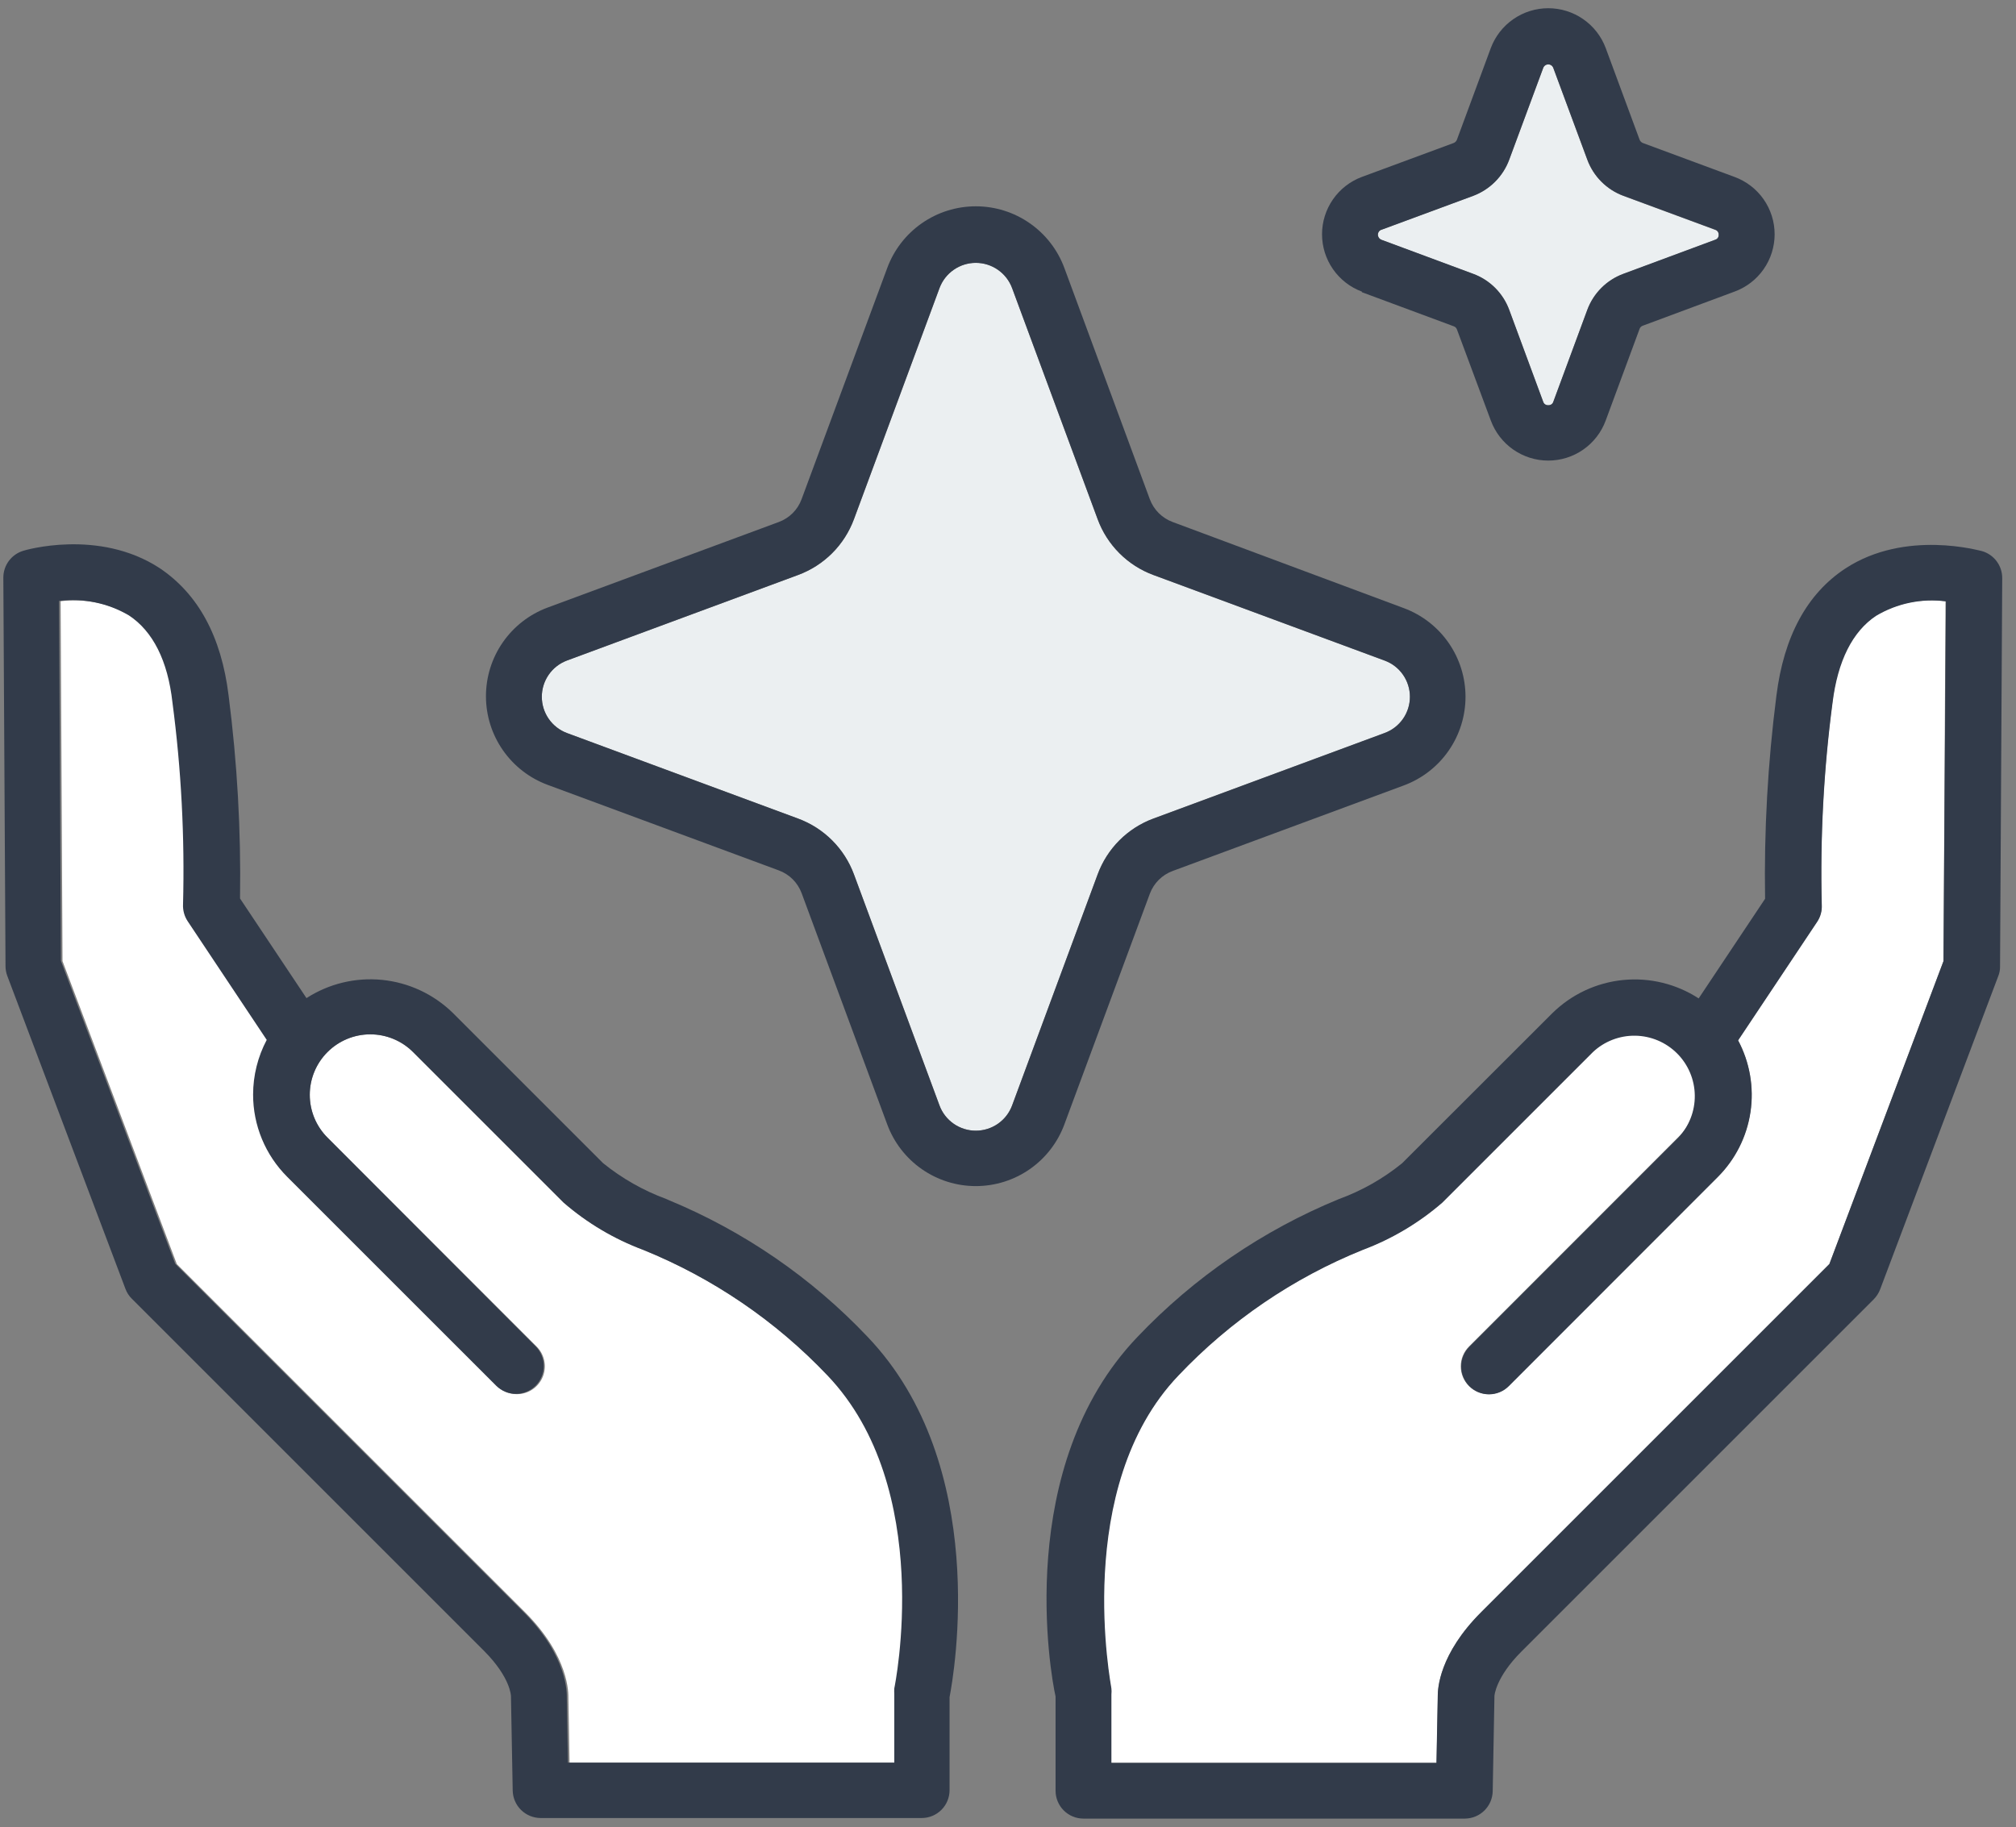 <?xml version="1.0" encoding="UTF-8"?>
<svg xmlns="http://www.w3.org/2000/svg" width="139" height="126" viewBox="0 0 139 126" fill="none">
  <rect x="0" y="0" width="139" height="126" fill="#808080" stroke="none"/>
  <path d="M79.52 56.45L95.46 50.55C95.973 50.363 96.417 50.023 96.73 49.576C97.043 49.129 97.211 48.596 97.211 48.05C97.211 47.504 97.043 46.971 96.73 46.524C96.417 46.077 95.973 45.736 95.46 45.55L79.52 39.65C78.639 39.324 77.84 38.811 77.177 38.147C76.514 37.482 76.003 36.681 75.68 35.8L69.78 19.86C69.589 19.351 69.248 18.913 68.801 18.603C68.354 18.293 67.823 18.127 67.28 18.127C66.736 18.127 66.206 18.293 65.759 18.603C65.312 18.913 64.971 19.351 64.78 19.86L58.88 35.8C58.554 36.682 58.041 37.482 57.377 38.147C56.712 38.811 55.911 39.324 55.03 39.65L39.09 45.55C38.581 45.741 38.142 46.082 37.833 46.529C37.523 46.976 37.357 47.506 37.357 48.05C37.357 48.593 37.523 49.124 37.833 49.571C38.142 50.017 38.581 50.359 39.09 50.55L55.03 56.45C55.911 56.776 56.712 57.288 57.377 57.953C58.041 58.618 58.554 59.418 58.88 60.3L64.78 76.24C64.971 76.749 65.312 77.187 65.759 77.497C66.206 77.807 66.736 77.972 67.28 77.972C67.823 77.972 68.354 77.807 68.801 77.497C69.248 77.187 69.589 76.749 69.78 76.24L75.68 60.3C76.003 59.419 76.514 58.618 77.177 57.953C77.84 57.289 78.639 56.776 79.52 56.45Z" fill="#EBEFF1"></path>
  <path d="M129.34 42.44C127.68 43.54 126.66 45.56 126.34 48.44C125.732 53.057 125.484 57.714 125.6 62.37C125.624 62.78 125.515 63.186 125.29 63.53L119.83 71.72C120.638 73.235 120.938 74.97 120.684 76.668C120.43 78.366 119.636 79.937 118.42 81.15L104 95.58C103.64 95.941 103.15 96.143 102.64 96.143C102.13 96.143 101.641 95.941 101.28 95.58C100.92 95.219 100.717 94.73 100.717 94.22C100.717 93.71 100.92 93.221 101.28 92.86L115.68 78.45C116.085 78.067 116.41 77.607 116.634 77.097C116.859 76.587 116.978 76.037 116.987 75.48C116.995 74.922 116.891 74.369 116.682 73.852C116.473 73.336 116.162 72.866 115.768 72.472C115.374 72.078 114.906 71.766 114.389 71.556C113.873 71.346 113.32 71.241 112.763 71.249C112.206 71.256 111.655 71.375 111.145 71.598C110.634 71.822 110.174 72.145 109.79 72.55L99.41 82.93C97.793 84.328 95.941 85.428 93.94 86.18C89.127 88.123 84.788 91.08 81.22 94.85C73.86 102.56 76.58 116.29 76.6 116.43C76.614 116.563 76.614 116.697 76.6 116.83V121.56H99.05L99.14 116.93C99.14 116.47 99.21 114.07 102.14 111.16L126.14 87.16L134 66.28L134.14 41.46C132.476 41.242 130.786 41.587 129.34 42.44Z" fill="white"></path>
  <path d="M44.35 86.19C42.34 85.439 40.481 84.335 38.86 82.93L28.48 72.55C28.092 72.163 27.632 71.855 27.126 71.646C26.62 71.436 26.078 71.328 25.53 71.328C24.982 71.328 24.439 71.436 23.933 71.646C23.427 71.855 22.967 72.163 22.58 72.55C22.192 72.937 21.885 73.397 21.675 73.903C21.466 74.41 21.358 74.952 21.358 75.5C21.358 76.048 21.466 76.59 21.675 77.097C21.885 77.603 22.192 78.063 22.58 78.45L37 92.86C37.269 93.129 37.453 93.471 37.527 93.844C37.602 94.217 37.564 94.604 37.418 94.955C37.272 95.307 37.026 95.607 36.709 95.818C36.392 96.029 36.02 96.141 35.64 96.14C35.387 96.142 35.137 96.093 34.903 95.997C34.67 95.901 34.458 95.759 34.28 95.58L19.86 81.17C19.114 80.426 18.523 79.542 18.119 78.569C17.716 77.596 17.509 76.553 17.51 75.5C17.511 74.186 17.834 72.891 18.45 71.73L13 63.55C12.771 63.204 12.659 62.794 12.68 62.38C12.818 57.729 12.591 53.075 12 48.46C11.64 45.56 10.61 43.53 9 42.46C7.547 41.604 5.853 41.252 4.18 41.46L4.31 66.28L12.19 87.17L36.19 111.17C39.27 114.25 39.19 116.82 39.19 117.1L39.27 121.57H61.73V116.84C61.72 116.71 61.72 116.58 61.73 116.45C61.73 116.31 64.56 102.67 57.12 94.87C53.532 91.098 49.177 88.138 44.35 86.19Z" fill="white"></path>
  <path d="M95.24 16.54L101.57 18.89C102.141 19.1 102.659 19.431 103.089 19.861C103.519 20.291 103.85 20.809 104.06 21.38L106.4 27.71C106.423 27.784 106.47 27.848 106.533 27.891C106.597 27.935 106.673 27.956 106.75 27.95C106.827 27.956 106.904 27.935 106.967 27.891C107.031 27.848 107.078 27.784 107.1 27.71L109.44 21.38C109.65 20.809 109.982 20.291 110.412 19.861C110.842 19.431 111.36 19.1 111.93 18.89L118.26 16.54C118.333 16.519 118.397 16.474 118.441 16.413C118.484 16.351 118.505 16.276 118.5 16.2C118.506 16.123 118.485 16.047 118.442 15.983C118.398 15.919 118.334 15.872 118.26 15.85L111.93 13.51C111.359 13.298 110.841 12.965 110.411 12.533C109.981 12.102 109.65 11.582 109.44 11.01L107.1 4.69C107.075 4.617 107.028 4.554 106.965 4.509C106.903 4.464 106.827 4.44 106.75 4.44C106.673 4.44 106.598 4.464 106.535 4.509C106.472 4.554 106.425 4.617 106.4 4.69L104.06 11C103.849 11.571 103.517 12.09 103.088 12.521C102.658 12.953 102.14 13.286 101.57 13.5L95.24 15.84C95.171 15.867 95.111 15.914 95.069 15.976C95.026 16.037 95.004 16.11 95.004 16.185C95.004 16.26 95.026 16.332 95.069 16.394C95.111 16.456 95.171 16.503 95.24 16.53V16.54Z" fill="#EBEFF1"></path>
  <path d="M93.9 20.15L100.23 22.5C100.281 22.516 100.326 22.543 100.364 22.58C100.403 22.616 100.432 22.661 100.45 22.71L102.79 29C103.089 29.81 103.628 30.509 104.337 31.003C105.045 31.497 105.887 31.762 106.75 31.762C107.614 31.762 108.456 31.497 109.164 31.003C109.873 30.509 110.412 29.81 110.71 29L113.05 22.67C113.069 22.621 113.098 22.576 113.136 22.54C113.175 22.503 113.22 22.476 113.27 22.46L119.59 20.11C120.402 19.814 121.102 19.276 121.597 18.568C122.092 17.861 122.358 17.018 122.358 16.155C122.358 15.291 122.092 14.449 121.597 13.741C121.102 13.034 120.402 12.496 119.59 12.2L113.27 9.86C113.221 9.84 113.176 9.81 113.138 9.772C113.1 9.734 113.071 9.689 113.05 9.64L110.71 3.31C110.408 2.504 109.867 1.81 109.159 1.32C108.452 0.829 107.611 0.567 106.75 0.567C105.89 0.567 105.049 0.829 104.342 1.32C103.634 1.81 103.093 2.504 102.79 3.31L100.45 9.64C100.43 9.689 100.401 9.734 100.363 9.772C100.325 9.81 100.28 9.84 100.23 9.86L93.9 12.2C93.094 12.5 92.398 13.04 91.907 13.747C91.416 14.454 91.152 15.294 91.152 16.155C91.152 17.016 91.416 17.856 91.907 18.563C92.398 19.27 93.094 19.81 93.9 20.11V20.15ZM95.24 15.85L101.57 13.51C102.141 13.296 102.658 12.963 103.088 12.531C103.518 12.1 103.849 11.581 104.06 11.01L106.4 4.69C106.425 4.617 106.473 4.554 106.535 4.509C106.598 4.464 106.673 4.44 106.75 4.44C106.828 4.44 106.903 4.464 106.966 4.509C107.028 4.554 107.075 4.617 107.1 4.69L109.44 11C109.65 11.572 109.981 12.092 110.411 12.523C110.841 12.955 111.359 13.288 111.93 13.5L118.26 15.84C118.334 15.862 118.398 15.909 118.442 15.973C118.485 16.036 118.506 16.113 118.5 16.19C118.506 16.265 118.485 16.34 118.441 16.402C118.397 16.464 118.333 16.509 118.26 16.53L111.93 18.88C111.36 19.09 110.842 19.421 110.412 19.851C109.982 20.281 109.651 20.799 109.44 21.37L107.1 27.7C107.078 27.774 107.031 27.838 106.968 27.881C106.904 27.925 106.827 27.945 106.75 27.94C106.674 27.945 106.597 27.925 106.533 27.881C106.47 27.838 106.423 27.774 106.4 27.7L104.06 21.37C103.85 20.799 103.519 20.281 103.089 19.851C102.659 19.421 102.141 19.09 101.57 18.88L95.24 16.53C95.171 16.503 95.111 16.456 95.069 16.394C95.027 16.332 95.004 16.259 95.004 16.185C95.004 16.11 95.027 16.037 95.069 15.976C95.111 15.914 95.171 15.867 95.24 15.84V15.85Z" fill="#323B4A"></path>
  <path d="M79.28 61.63C79.415 61.269 79.625 60.943 79.898 60.671C80.171 60.4 80.499 60.192 80.86 60.06L96.8 54.16C98.046 53.696 99.121 52.862 99.879 51.77C100.638 50.678 101.045 49.38 101.045 48.05C101.045 46.72 100.638 45.422 99.879 44.33C99.121 43.238 98.046 42.404 96.8 41.94L80.86 36C80.499 35.868 80.171 35.659 79.898 35.388C79.625 35.117 79.415 34.79 79.28 34.43L73.39 18.49C72.93 17.239 72.098 16.16 71.005 15.398C69.913 14.635 68.613 14.227 67.28 14.227C65.948 14.227 64.648 14.635 63.555 15.398C62.462 16.16 61.63 17.239 61.17 18.49L55.27 34.42C55.138 34.782 54.928 35.111 54.655 35.385C54.382 35.657 54.053 35.867 53.69 36L37.75 41.9C36.504 42.364 35.43 43.198 34.671 44.29C33.912 45.382 33.506 46.68 33.506 48.01C33.506 49.34 33.912 50.638 34.671 51.73C35.43 52.822 36.504 53.656 37.75 54.12L53.69 60.02C54.051 60.152 54.38 60.36 54.653 60.631C54.925 60.903 55.136 61.229 55.27 61.59L61.17 77.53C61.63 78.78 62.462 79.859 63.555 80.622C64.648 81.384 65.948 81.793 67.28 81.793C68.613 81.793 69.913 81.384 71.005 80.622C72.098 79.859 72.93 78.78 73.39 77.53L79.28 61.63ZM69.78 76.24C69.589 76.749 69.248 77.187 68.801 77.497C68.354 77.806 67.824 77.972 67.28 77.972C66.737 77.972 66.206 77.806 65.76 77.497C65.313 77.187 64.971 76.749 64.78 76.24L58.88 60.3C58.554 59.418 58.042 58.617 57.377 57.953C56.712 57.288 55.912 56.776 55.03 56.45L39.09 50.55C38.581 50.359 38.143 50.017 37.833 49.571C37.524 49.124 37.358 48.593 37.358 48.05C37.358 47.506 37.524 46.976 37.833 46.529C38.143 46.082 38.581 45.741 39.09 45.55L55.03 39.65C55.912 39.324 56.712 38.811 57.377 38.147C58.042 37.482 58.554 36.681 58.88 35.8L64.78 19.86C64.971 19.351 65.313 18.912 65.76 18.603C66.206 18.293 66.737 18.127 67.28 18.127C67.824 18.127 68.354 18.293 68.801 18.603C69.248 18.912 69.589 19.351 69.78 19.86L75.68 35.8C76.004 36.681 76.515 37.482 77.178 38.146C77.841 38.811 78.64 39.324 79.52 39.65L95.46 45.55C95.974 45.736 96.417 46.076 96.73 46.524C97.044 46.971 97.212 47.504 97.212 48.05C97.212 48.596 97.044 49.129 96.73 49.576C96.417 50.023 95.974 50.363 95.46 50.55L79.52 56.45C78.64 56.776 77.841 57.288 77.178 57.953C76.515 58.618 76.004 59.419 75.68 60.3L69.78 76.24Z" fill="#323B4A"></path>
  <path d="M136.64 38C136.56 38 131.4 36.48 127.24 39.2C124.59 40.94 122.99 43.89 122.48 47.98C121.884 52.622 121.623 57.301 121.7 61.98L117.12 68.85C115.578 67.847 113.74 67.399 111.91 67.581C110.079 67.763 108.365 68.563 107.05 69.85L96.67 80.22C95.365 81.28 93.891 82.115 92.31 82.69C87.062 84.846 82.328 88.087 78.42 92.2C69.9 101.12 72.42 115.43 72.78 116.99V123.49C72.78 123.999 72.983 124.488 73.343 124.848C73.703 125.208 74.191 125.41 74.7 125.41H101C101.504 125.408 101.986 125.209 102.345 124.855C102.703 124.502 102.91 124.023 102.92 123.52L103.04 116.94C103.04 116.94 103.12 115.67 104.9 113.89L129.19 89.6C129.382 89.406 129.532 89.174 129.63 88.92L137.77 67.33C137.859 67.118 137.903 66.89 137.9 66.66L138.05 39.87C138.053 39.447 137.916 39.035 137.661 38.697C137.407 38.359 137.048 38.114 136.64 38ZM134 66.28L126.13 87.17L102.13 111.17C99.22 114.08 99.13 116.48 99.13 116.94L99.04 121.57H76.63V116.84C76.644 116.707 76.644 116.573 76.63 116.44C76.63 116.3 73.89 102.57 81.25 94.86C84.819 91.09 89.157 88.133 93.97 86.19C95.971 85.438 97.823 84.338 99.44 82.94L109.82 72.56C110.61 71.814 111.659 71.406 112.745 71.422C113.831 71.438 114.867 71.877 115.635 72.646C116.402 73.414 116.839 74.452 116.853 75.537C116.867 76.623 116.457 77.672 115.71 78.46L101.31 92.87C100.95 93.231 100.747 93.72 100.747 94.23C100.747 94.74 100.95 95.229 101.31 95.59C101.671 95.951 102.16 96.153 102.67 96.153C103.18 96.153 103.67 95.951 104.03 95.59L118.43 81.18C119.646 79.968 120.44 78.396 120.694 76.698C120.948 75 120.648 73.265 119.84 71.75L125.3 63.56C125.525 63.217 125.634 62.81 125.61 62.4C125.494 57.745 125.742 53.087 126.35 48.47C126.71 45.57 127.73 43.55 129.35 42.47C130.799 41.605 132.497 41.253 134.17 41.47L134 66.28Z" fill="#323B4A"></path>
  <path d="M59.821 92.19C55.965 88.117 51.293 84.904 46.111 82.76L45.931 82.68C44.355 82.1 42.886 81.265 41.581 80.21L31.201 69.83C29.882 68.55 28.169 67.754 26.34 67.572C24.511 67.391 22.675 67.834 21.131 68.83L16.55 61.96C16.622 57.28 16.358 52.602 15.761 47.96C15.261 43.88 13.661 40.96 11.011 39.18C6.79 36.42 1.66 37.96 1.61 37.98C1.212 38.099 0.862 38.343 0.613 38.676C0.365 39.009 0.23 39.414 0.23 39.83L0.38 66.62C0.38 66.849 0.421 67.076 0.5 67.29L8.65 88.88C8.744 89.137 8.895 89.369 9.09 89.56L33.38 113.85C35.211 115.69 35.23 116.95 35.23 116.97L35.35 123.48C35.361 123.983 35.568 124.462 35.926 124.815C36.285 125.168 36.767 125.367 37.27 125.37H63.55C64.06 125.37 64.548 125.168 64.908 124.808C65.268 124.448 65.471 123.959 65.471 123.45V117.03C65.781 115.45 68.29 101.06 59.821 92.19ZM61.66 116.43C61.651 116.56 61.651 116.69 61.66 116.82V121.55H39.16L39.081 117.08C39.081 116.8 39.17 114.23 36.081 111.15L12.081 87.15L4.2 66.26L4.07 41.44C5.743 41.232 7.438 41.584 8.89 42.44C10.54 43.53 11.57 45.56 11.89 48.44C12.498 53.054 12.742 57.708 12.62 62.36C12.599 62.774 12.711 63.184 12.941 63.53L18.39 71.71C17.775 72.871 17.452 74.165 17.451 75.48C17.45 76.533 17.657 77.576 18.06 78.549C18.463 79.522 19.055 80.406 19.8 81.15L34.211 95.56C34.572 95.919 35.061 96.121 35.571 96.121C36.08 96.121 36.569 95.919 36.931 95.56C37.289 95.198 37.491 94.71 37.491 94.2C37.491 93.69 37.289 93.201 36.931 92.84L22.581 78.45C21.798 77.668 21.358 76.606 21.358 75.5C21.358 74.394 21.798 73.332 22.581 72.55C23.363 71.768 24.424 71.328 25.53 71.328C26.637 71.328 27.698 71.768 28.48 72.55L38.861 82.93C40.482 84.335 42.341 85.439 44.35 86.19C49.151 88.141 53.481 91.093 57.05 94.85C64.49 102.65 61.691 116.29 61.66 116.43Z" fill="#323B4A"></path>
</svg>
